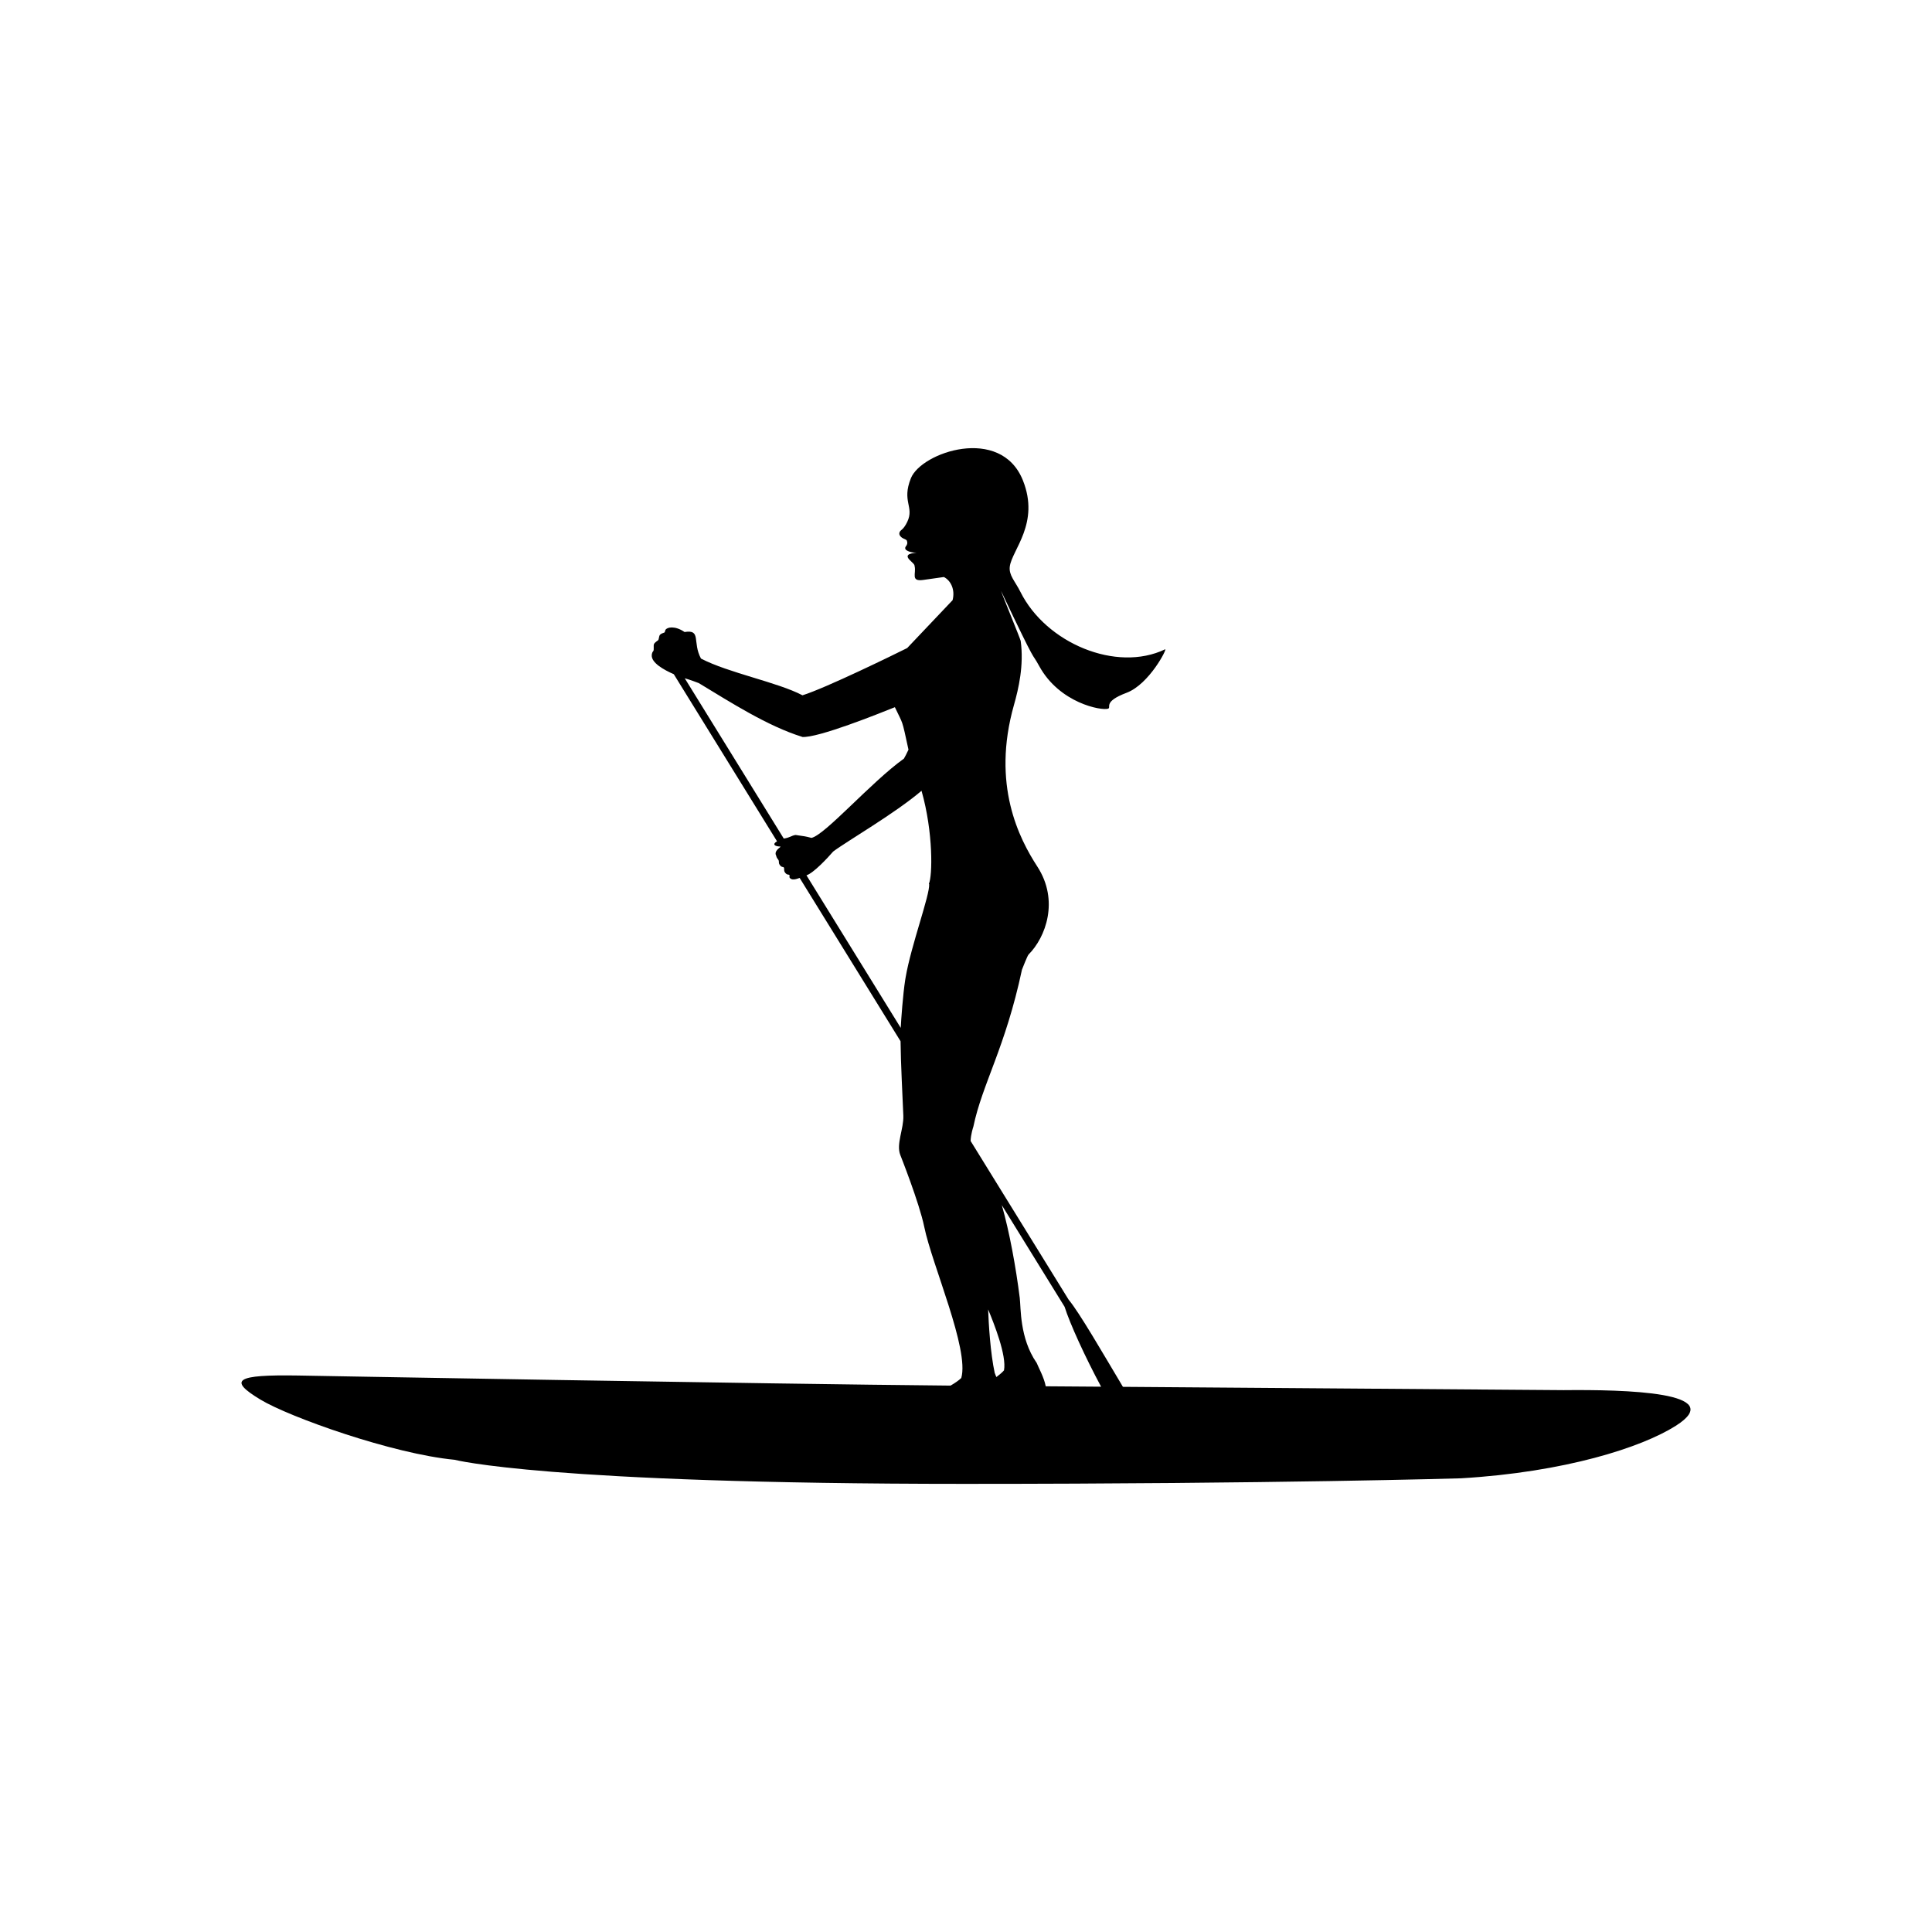 <?xml version="1.0" encoding="UTF-8" standalone="no"?><!DOCTYPE svg PUBLIC "-//W3C//DTD SVG 1.1//EN" "http://www.w3.org/Graphics/SVG/1.1/DTD/svg11.dtd"><svg width="100%" height="100%" viewBox="0 0 96 96" version="1.1" xmlns="http://www.w3.org/2000/svg" xmlns:xlink="http://www.w3.org/1999/xlink" xml:space="preserve" xmlns:serif="http://www.serif.com/" style="fill-rule:evenodd;clip-rule:evenodd;stroke-linejoin:round;stroke-miterlimit:1.414;"><rect id="INKTAPE-outdoor" x="0" y="0" width="96" height="96" style="fill:none;"/><g id="INKTAPE-outdoor1" serif:id="INKTAPE-outdoor"><g id="inktape-logo" serif:id="inktape logo"></g><path id="Paddle" d="M49.1,65.064c0.291,0.703 0.928,2.293 0.788,3.028c-0.084,0.099 -0.22,0.215 -0.377,0.333c-0.034,-0.071 -0.061,-0.135 -0.075,-0.186c-0.002,0.001 -0.003,0.001 -0.005,0.003c-0.224,-1.023 -0.306,-2.489 -0.331,-3.178Zm3.798,-0.133c0.266,0.843 1.019,2.491 1.815,3.973c-0.966,-0.008 -1.889,-0.014 -2.751,-0.02c-0.081,-0.44 -0.375,-0.963 -0.457,-1.178c-0.001,0.001 -0.002,0.002 -0.003,0.003c-0.841,-1.223 -0.77,-2.717 -0.831,-3.218c-0.192,-1.526 -0.511,-3.283 -0.891,-4.608l3.118,5.048Zm-11.498,-22.619c0.667,-0.505 3.066,-1.888 4.39,-3.019c0.592,2.074 0.545,4.262 0.363,4.628c0.006,0.002 0.011,0.003 0.017,0.004c0.041,0.541 -0.895,3.035 -1.17,4.641c-0.008,0.044 -0.015,0.089 -0.022,0.133c-0.107,0.678 -0.202,1.966 -0.221,2.376l-4.684,-7.581c0.347,-0.109 1.049,-0.858 1.327,-1.182Zm-6.678,-8.369c1.565,0.946 3.425,2.14 5.133,2.669c0.001,0.002 0.001,0.004 0.002,0.007c0.79,0.059 3.833,-1.169 4.609,-1.479c0.426,0.905 0.332,0.525 0.676,2.111c-0.096,0.209 -0.175,0.356 -0.226,0.443c-1.644,1.179 -3.906,3.786 -4.595,3.941c-0.321,-0.085 -0.311,-0.075 -0.792,-0.146c-0.222,0.037 -0.264,0.13 -0.584,0.179l-4.92,-7.964c0.264,0.07 0.681,0.234 0.697,0.239Zm42.951,35.132c0,0 -12.523,-0.095 -21.876,-0.164c-1.008,-1.687 -2.161,-3.688 -2.697,-4.331l-4.871,-7.886c0.009,-0.327 0.127,-0.686 0.135,-0.703c0.444,-2.139 1.589,-3.919 2.417,-7.81c0.029,-0.075 0.271,-0.692 0.327,-0.75c0.852,-0.854 1.533,-2.681 0.437,-4.371c-0.903,-1.392 -2.285,-4.063 -1.162,-8.03c0.231,-0.816 0.5,-1.972 0.335,-3.182c-0.013,-0.096 -0.955,-2.381 -0.972,-2.477c1.876,3.953 1.449,2.914 1.893,3.727c1.008,1.843 3.096,2.224 3.42,2.116c0.184,-0.061 -0.282,-0.338 0.922,-0.791c1.125,-0.423 2.043,-2.223 1.912,-2.159c-2.423,1.162 -5.914,-0.307 -7.185,-2.847c-0.275,-0.55 -0.587,-0.832 -0.532,-1.266c0.106,-0.825 1.508,-2.153 0.649,-4.288c-1.1,-2.736 -5.046,-1.393 -5.564,-0.099c-0.465,1.164 0.178,1.413 -0.178,2.163c-0.175,0.366 -0.315,0.41 -0.35,0.461c-0.089,0.127 -0.042,0.229 0.08,0.325c0.086,0.066 0.221,0.088 0.247,0.15c0.043,0.104 0.025,0.191 -0.038,0.271c-0.001,0 -0.001,0 -0.001,0.001c-0.175,0.218 0.232,0.323 0.525,0.334c-0.372,0.023 -0.596,0.108 -0.33,0.37l0.001,0c0.104,0.106 0.236,0.208 0.225,0.273c0.007,0.022 0.007,0.03 0.007,0.03c0,-0.001 0,-0.001 0,-0.002c0.083,0.352 -0.211,0.762 0.414,0.678c0.2,-0.029 0.623,-0.088 1.038,-0.147c0.337,0.17 0.568,0.617 0.433,1.15c-0.032,0.038 -2.257,2.38 -2.257,2.38c-0.638,0.32 -4.065,1.995 -5.202,2.347c-1.242,-0.652 -3.673,-1.11 -5.044,-1.825c-0.439,-0.817 0.031,-1.457 -0.815,-1.319c-0.483,-0.331 -0.878,-0.24 -0.949,-0.105c-0.025,0.04 -0.023,0.106 -0.047,0.126c-0.018,0.014 -0.083,0.027 -0.142,0.056c-0.035,0.019 -0.065,0.04 -0.085,0.062c-0.055,0.065 -0.047,0.224 -0.092,0.27c-0.012,0.012 -0.158,0.102 -0.201,0.182c-0.046,0.09 0.017,0.299 -0.046,0.367c-0.057,0.06 -0.032,0.07 -0.06,0.121c-0.005,0.023 -0.009,0.046 -0.009,0.072c-0.022,0.381 0.596,0.726 1.096,0.946l5.129,8.302c-0.251,0.146 -0.121,0.256 0.16,0.259l0.011,0.017c-0.164,0.13 -0.31,0.272 -0.211,0.445c0.035,0.174 0.143,0.169 0.132,0.314c-0.002,0.025 0.013,0.085 0.016,0.092c0.145,0.271 0.257,0.03 0.247,0.3c-0.003,0.076 0.049,0.137 0.076,0.165c0.088,0.087 0.149,0.054 0.183,0.076c0.018,0.011 -0.007,0.116 0.014,0.144c0.102,0.133 0.291,0.084 0.496,0.008l5.014,8.115c0.01,1.096 0.102,2.793 0.138,3.698c0.026,0.647 -0.365,1.415 -0.152,1.95c0,0.005 0.943,2.368 1.191,3.575c0.387,1.889 2.249,6.09 1.84,7.51c-0.116,0.115 -0.309,0.249 -0.533,0.378c-9.095,-0.08 -32.429,-0.501 -32.429,-0.501c-3.09,-0.049 -3.489,0.214 -1.863,1.196c1.448,0.876 6.583,2.702 9.648,2.991c0,0 4.52,1.197 25.341,1.197c15.441,0 24.674,-0.277 24.674,-0.277c5.162,-0.306 8.97,-1.533 10.663,-2.607c2.652,-1.681 -2.502,-1.806 -5.593,-1.773Z" style="fill-rule:nonzero;"/></g></svg>